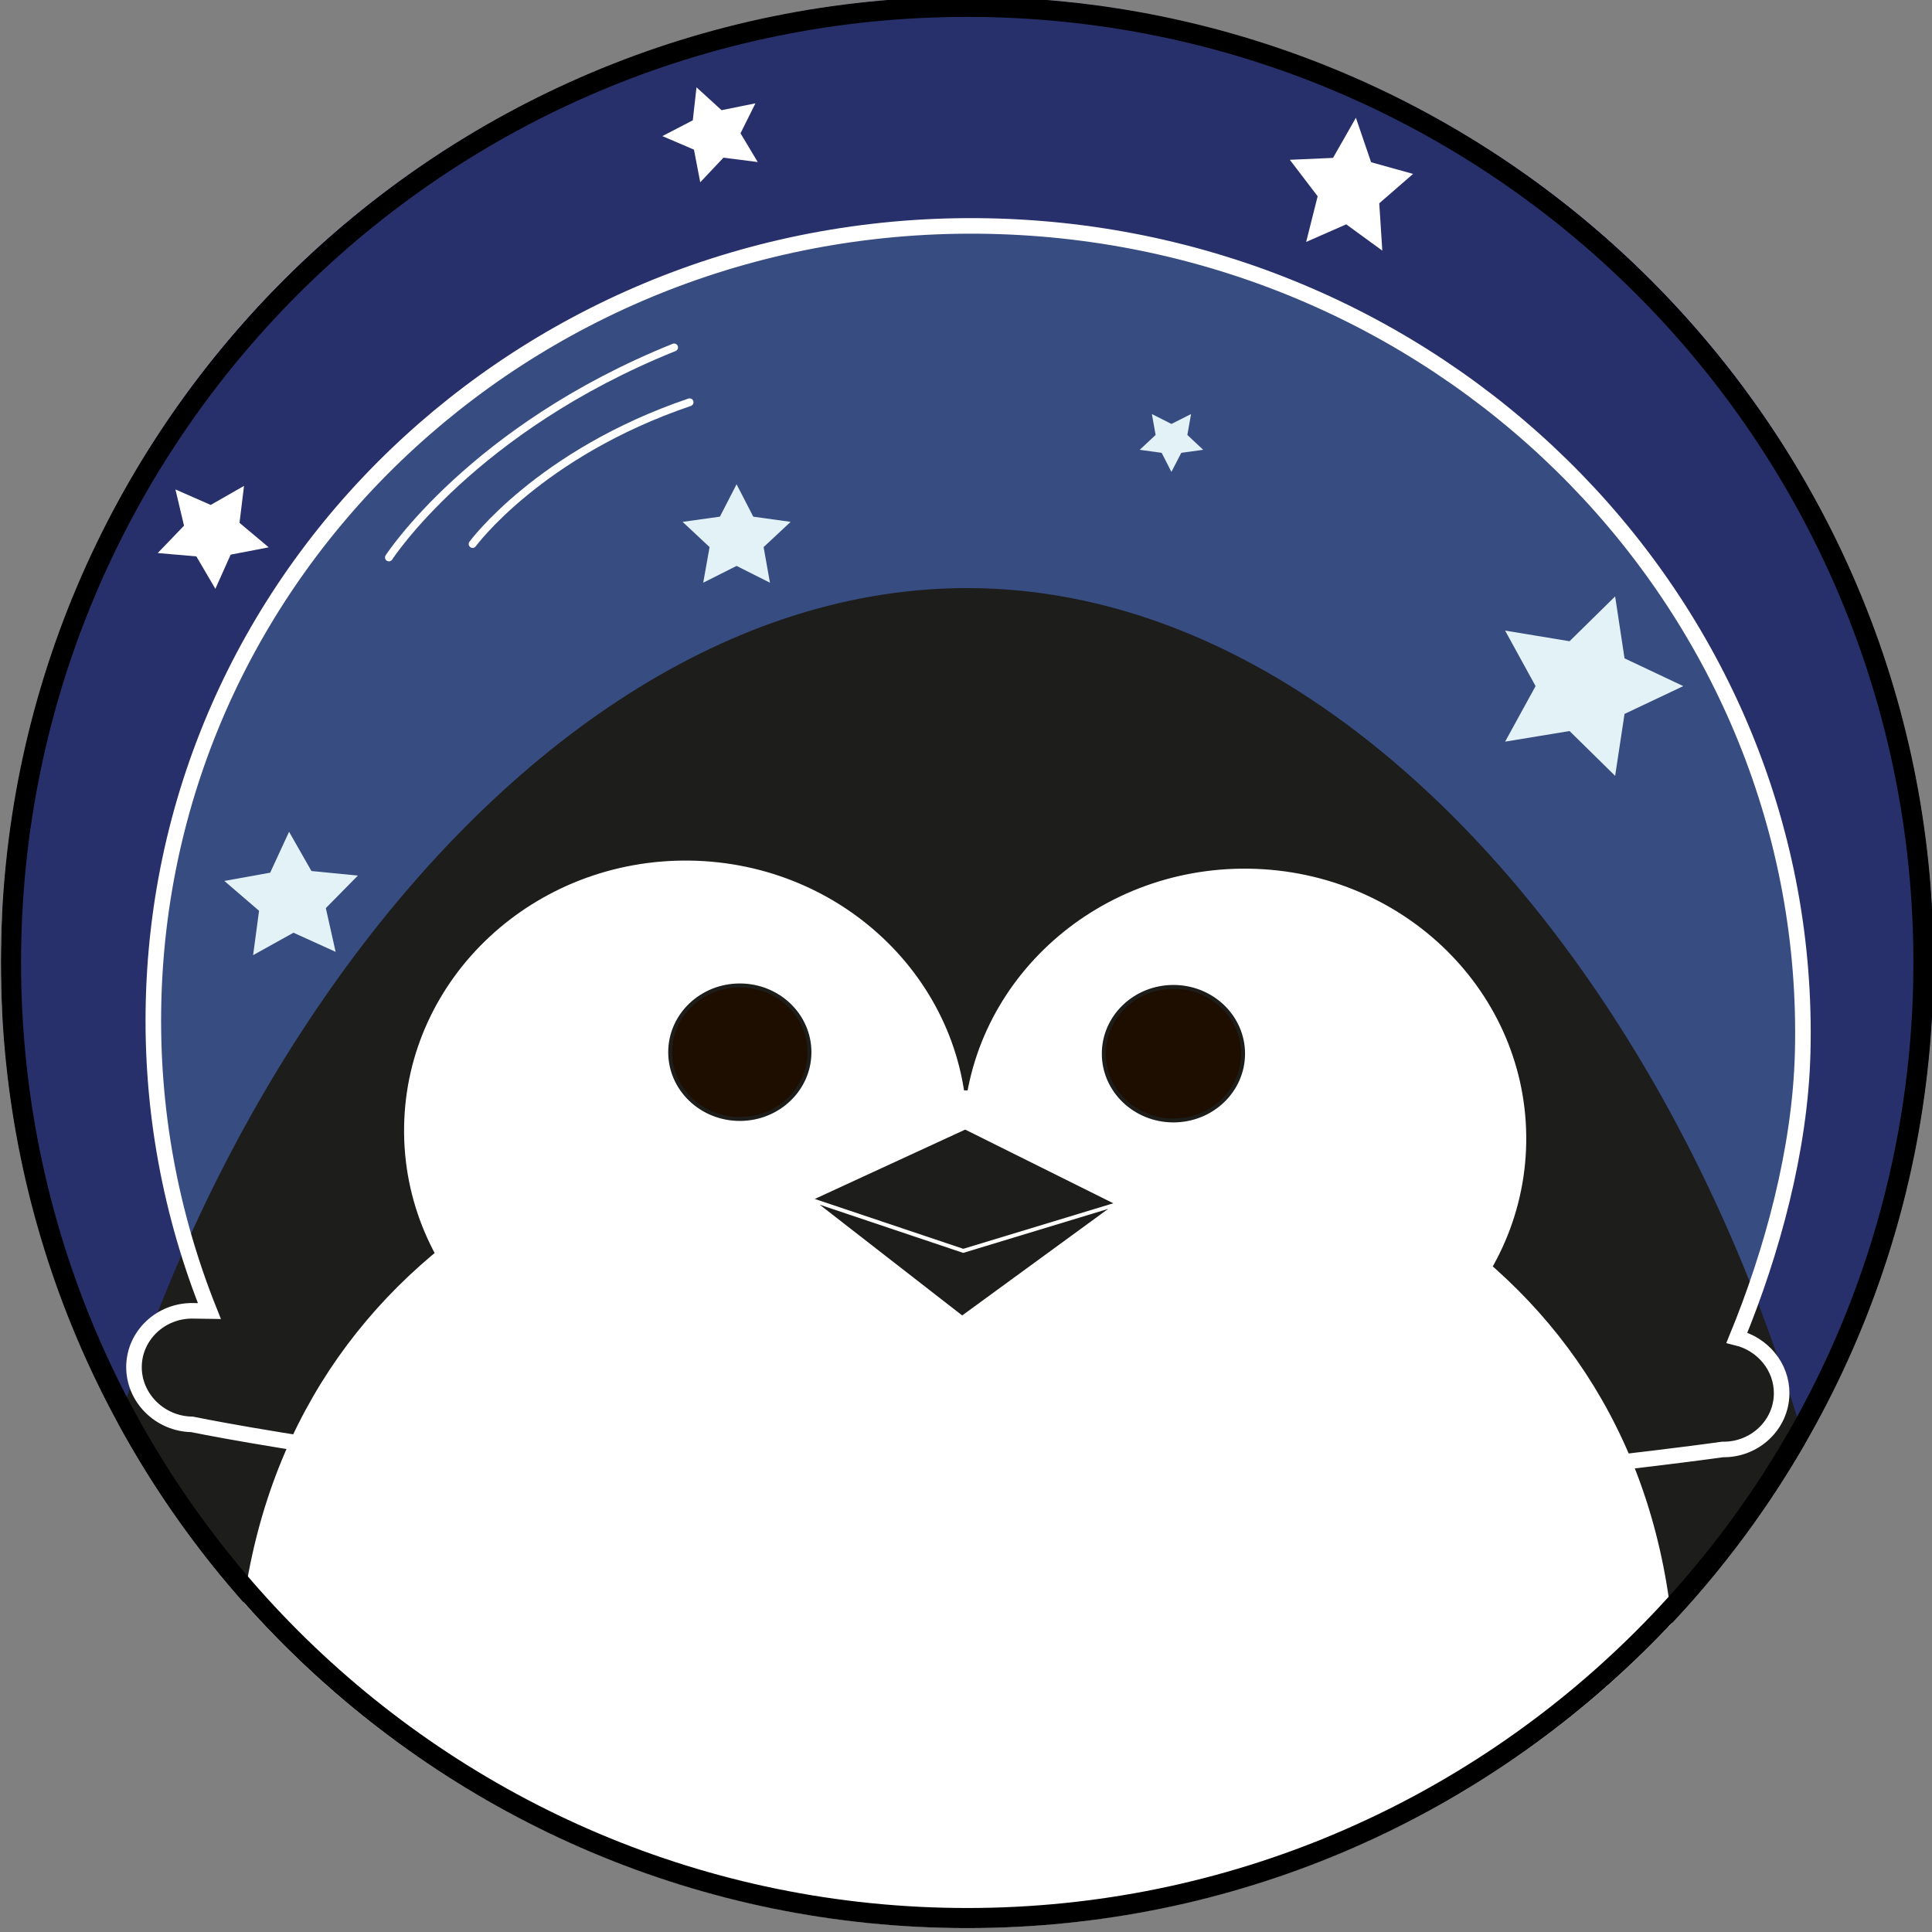 <?xml version="1.0" encoding="UTF-8" standalone="no"?>
<!DOCTYPE svg PUBLIC "-//W3C//DTD SVG 1.1//EN" "http://www.w3.org/Graphics/SVG/1.1/DTD/svg11.dtd">
<svg width="100%" height="100%" viewBox="0 0 1000 1000" version="1.1" xmlns="http://www.w3.org/2000/svg" xmlns:xlink="http://www.w3.org/1999/xlink" xml:space="preserve" xmlns:serif="http://www.serif.com/" style="fill-rule:evenodd;clip-rule:evenodd;stroke-miterlimit:10;">
    <rect x="0" y="0" width="1000" height="1000" fill="#808080" stroke="none"/>
    <g transform="matrix(1,0,0,1,-3000,-1500)">
        <g id="Round-Black-Outline" serif:id="Round Black Outline" transform="matrix(0.831,0,0,1.46,2338.4,-1039.42)">
            <rect x="796.342" y="1739.14" width="1203.66" height="684.855" style="fill:none;"/>
            <clipPath id="_clip1">
                <rect x="796.342" y="1739.14" width="1203.66" height="684.855"/>
            </clipPath>
            <g clip-path="url(#_clip1)">
                <g id="Round" transform="matrix(2.132,0,0,1.871,-3877.03,-2386.28)">
                    <ellipse cx="2474.5" cy="2387.4" rx="282.306" ry="182.976" style="fill:white;"/>
                    <clipPath id="_clip2">
                        <ellipse cx="2474.5" cy="2387.4" rx="282.306" ry="182.976"/>
                    </clipPath>
                    <g clip-path="url(#_clip2)">
                        <g id="Logo" transform="matrix(1.283,0,0,0.789,-3313.08,1305.49)">
                            <g id="Space" transform="matrix(4.192,0,0,4.651,-13037.7,1139.71)">
                                <rect x="4133.81" y="0" width="104.971" height="99.748" style="fill:rgb(40,48,107);"/>
                            </g>
                            <g id="Stars" transform="matrix(0.886,0,0,0.934,4165.4,1016.59)">
                                <g transform="matrix(1,0,0,1,210.513,267.844)">
                                    <path d="M0,5.124L-9.779,7.007L-13.709,15.794L-18.594,7.457L-28.523,6.593L-21.765,-0.438L-23.975,-9.762L-14.911,-5.774L-6.347,-10.67L-7.505,-1.172L0,5.124Z" style="fill:white;"/>
                                </g>
                                <g transform="matrix(1,0,0,1,477.144,164.754)">
                                    <path d="M0,29.69L2.954,17.948L-4.196,8.571L6.906,8.079L12.784,-2.238L16.688,9.198L27.473,12.2L18.787,19.759L19.571,31.928L10.297,25.167L0,29.69Z" style="fill:white;"/>
                                </g>
                                <g transform="matrix(1,0,0,1,572.895,308.661)">
                                    <path d="M0,-0.008L-14.381,6.807L-16.689,22.025L-27.887,11.011L-43.687,13.609L-36.219,-0.008L-43.687,-13.621L-27.887,-11.014L-16.689,-22.033L-14.381,-6.811L0,-0.008Z" style="fill:white;stroke:white;stroke-width:1px;"/>
                                </g>
                                <g transform="matrix(1,0,0,1,320.456,179.105)">
                                    <path d="M0,-24.415L6.441,-18.538L15.149,-20.297L11.31,-12.596L15.737,-5.203L6.925,-6.326L0.963,0L-0.651,-8.388L-8.769,-11.87L-0.947,-15.934L0,-24.415Z" style="fill:white;"/>
                                </g>
                                <g transform="matrix(1,0,0,1,330.757,282.067)">
                                    <path d="M0,-25.312L4.292,-16.983L13.889,-15.646L6.947,-9.161L8.582,0L0,-4.318L-8.572,0L-6.937,-9.161L-13.875,-15.646L-4.287,-16.983L0,-25.312Z" style="fill:white;"/>
                                </g>
                                <g transform="matrix(1,0,0,1,227.712,346.954)">
                                    <path d="M0,30.025L-10.835,25.107L-21.209,30.874L-19.679,19.47L-28.6,11.793L-16.82,9.669L-11.966,-0.849L-6.218,9.244L5.715,10.419L-2.519,18.782L0,30.025Z" style="fill:white;"/>
                                </g>
                                <g transform="matrix(1,0,0,1,442.515,238.701)">
                                    <path d="M0,14.87L-2.507,9.971L-8.146,9.19L-4.062,5.378L-5.022,0L0,2.543L5.047,0L4.095,5.378L8.164,9.19L2.531,9.971L0,14.87Z" style="fill:white;"/>
                                </g>
                                <g transform="matrix(1.51,-0.107,0.107,1.51,594.65,191.191)">
                                    <path d="M0,14.87L-2.507,9.971L-8.146,9.19L-4.062,5.378L-5.022,0L0,2.543L5.047,0L4.095,5.378L8.164,9.19L2.531,9.971L0,14.87Z" style="fill:white;"/>
                                </g>
                                <g transform="matrix(2.066,0,0,2.066,195.677,161.827)">
                                    <path d="M0,14.87L-2.507,9.971L-8.146,9.19L-4.062,5.378L-5.022,0L0,2.543L5.047,0L4.095,5.378L8.164,9.19L2.531,9.971L0,14.87Z" style="fill:white;"/>
                                </g>
                            </g>
                            <g id="Helmet-BG" serif:id="Helmet BG" transform="matrix(0.886,0,0,0.934,4517.93,1498.49)">
                                <path d="M0,-325.619C-117.033,-329.325 -214.258,-240.202 -217.147,-126.547C-217.863,-98.425 -212.71,-71.448 -202.805,-46.707L-207.01,-46.769C-215.277,-46.91 -222.105,-40.452 -222.182,-32.42C-222.253,-24.392 -215.549,-17.706 -207.275,-17.575C-207.275,-17.575 -122.305,0.003 -8.181,2.088C80.932,3.706 186.118,-11.122 186.118,-11.122C194.382,-10.989 201.204,-17.448 201.277,-25.479C201.341,-32.371 196.404,-38.236 189.776,-39.857C198.773,-61.763 206.044,-88.101 206.684,-113.123C209.568,-226.768 117.036,-321.913 0,-325.619" style="fill:rgb(119,191,216);fill-opacity:0.2;"/>
                            </g>
                            <g id="Penguin" transform="matrix(0.886,0,0,0.934,4165.4,1016.59)">
                                <g id="Body">
                                    <g transform="matrix(0.701,0,-6.20578e-18,0.743,-682.765,-1245.6)">
                                        <path d="M1527.92,2057.95C1705.36,2055.96 1855.03,2278.56 1859.31,2489.92C1863.45,2694.29 1709.99,2893.68 1526.06,2893.68C1342.14,2893.68 1185.55,2694.22 1192.81,2489.92C1200.27,2280.08 1352.56,2059.93 1527.92,2057.95Z" style="fill:rgb(29,29,27);"/>
                                    </g>
                                    <g transform="matrix(-0.014,1,1,0.014,427.863,420.604)">
                                        <path d="M148.987,-222.885C45.616,-222.756 -6.975,-139.491 -6.97,-38.327C-6.969,63.781 44.717,145.965 148.987,145.828C253.256,145.699 375.667,62.339 375.666,-38.817C375.668,-140.917 253.253,-223.02 148.987,-222.885" style="fill:white;stroke:white;stroke-width:1px;"/>
                                    </g>
                                    <g transform="matrix(0.014,-1,-1,-0.014,319.705,351.103)">
                                        <path d="M-71.845,-70.808C-109.902,-70.76 -140.752,-38.551 -140.753,1.132C-140.749,40.811 -109.899,72.937 -71.845,72.889C-33.778,72.844 -2.931,40.636 -2.928,0.952C-2.933,-38.722 -33.782,-70.855 -71.845,-70.808" style="fill:white;stroke:white;stroke-width:1px;"/>
                                    </g>
                                    <g transform="matrix(0.014,-1,-1,-0.014,463.397,353.174)">
                                        <path d="M-71.851,-70.81C-109.906,-70.76 -140.755,-38.549 -140.759,1.135C-140.753,40.812 -109.908,72.944 -71.851,72.904C-33.787,72.853 -2.937,40.642 -2.935,0.96C-2.94,-38.723 -33.787,-70.856 -71.851,-70.81" style="fill:white;stroke:white;stroke-width:1px;"/>
                                    </g>
                                </g>
                                <g id="Beak">
                                    <g transform="matrix(-0.808,0.59,0.59,0.808,360.007,473.976)">
                                        <path d="M-74.64,14.613L-24.882,14.613L-11.189,-33.146L-54.382,-24.458L-74.64,14.613Z" style="fill:rgb(29,29,27);stroke:white;stroke-width:1px;"/>
                                    </g>
                                    <g transform="matrix(-0.808,0.59,0.59,0.808,365.449,490.657)">
                                        <path d="M-80.083,-2.068L-30.324,-2.068L-16.632,-49.827L-40.711,-15.812L-80.083,-2.068Z" style="fill:rgb(29,29,27);stroke:white;stroke-width:1px;"/>
                                    </g>
                                </g>
                                <g id="Left-Eye" serif:id="Left Eye">
                                    <g transform="matrix(0,-1,-1,0,331.589,384.88)">
                                        <path d="M-17.902,-17.905C-27.382,-17.905 -35.076,-9.89 -35.076,-0.003C-35.076,9.887 -27.382,17.902 -17.902,17.902C-8.419,17.902 -0.73,9.887 -0.73,-0.003C-0.73,-9.89 -8.419,-17.905 -17.902,-17.905" style="fill:rgb(30,14,0);"/>
                                    </g>
                                    <g transform="matrix(0,-1,-1,0,331.589,384.88)">
                                        <ellipse cx="-17.903" cy="-0.002" rx="17.173" ry="17.903" style="fill:none;stroke:rgb(29,29,27);stroke-width:1px;"/>
                                    </g>
                                </g>
                                <g id="Right-Eye" serif:id="Right Eye">
                                    <g transform="matrix(0,-1,-1,0,443.032,385.26)">
                                        <path d="M-17.903,-17.903C-27.386,-17.903 -35.076,-9.889 -35.076,-0.002C-35.076,9.884 -27.386,17.903 -17.903,17.903C-8.417,17.903 -0.731,9.884 -0.731,-0.002C-0.731,-9.889 -8.417,-17.903 -17.903,-17.903" style="fill:rgb(30,14,0);"/>
                                    </g>
                                    <g transform="matrix(0,-1,-1,0,443.032,385.26)">
                                        <ellipse cx="-17.903" cy="0" rx="17.172" ry="17.903" style="fill:none;stroke:rgb(29,29,27);stroke-width:1px;"/>
                                    </g>
                                </g>
                            </g>
                            <g id="Helmet-FG" serif:id="Helmet FG" transform="matrix(0.886,0,0,0.934,4165.4,1016.59)">
                                <g transform="matrix(0.805,-0.593,-0.593,-0.805,264.578,292.051)">
                                    <path d="M-8.884,27.02C-8.884,27.02 28.062,40.986 82.179,27.02" style="fill:none;stroke:white;stroke-width:2px;stroke-linecap:round;"/>
                                </g>
                                <g transform="matrix(0.837,-0.547,-0.547,-0.837,277.423,284.404)">
                                    <path d="M-5.426,18.224C-5.426,18.224 21.624,28.397 61.209,18.224" style="fill:none;stroke:white;stroke-width:2px;stroke-linecap:round;"/>
                                </g>
                                <g transform="matrix(1,0,0,1,398.07,516.051)">
                                    <path d="M0,-325.619C-117.033,-329.325 -214.258,-240.202 -217.147,-126.547C-217.863,-98.425 -212.71,-71.448 -202.805,-46.707L-207.01,-46.769C-215.277,-46.91 -222.105,-40.452 -222.182,-32.42C-222.253,-24.392 -215.549,-17.706 -207.275,-17.575C-207.275,-17.575 -122.305,0.003 -8.181,2.088C80.932,3.706 186.118,-11.122 186.118,-11.122C194.382,-10.989 201.204,-17.448 201.277,-25.479C201.341,-32.371 196.404,-38.236 189.776,-39.857C198.773,-61.763 206.044,-88.101 206.684,-113.123C209.568,-226.768 117.036,-321.913 0,-325.619" style="fill:none;stroke:white;stroke-width:4px;"/>
                                </g>
                            </g>
                        </g>
                    </g>
                    <path d="M2474.5,2204.42C2630.31,2204.42 2756.8,2286.41 2756.8,2387.4C2756.8,2488.38 2630.31,2570.37 2474.5,2570.37C2318.69,2570.37 2192.19,2488.38 2192.19,2387.4C2192.19,2286.41 2318.69,2204.42 2474.5,2204.42ZM2474.5,2208.23C2627.06,2208.23 2750.92,2288.51 2750.92,2387.4C2750.92,2486.28 2627.06,2566.56 2474.5,2566.56C2321.93,2566.56 2198.07,2486.28 2198.07,2387.4C2198.07,2288.51 2321.93,2208.23 2474.5,2208.23Z"/>
                </g>
            </g>
        </g>
    </g>
</svg>
